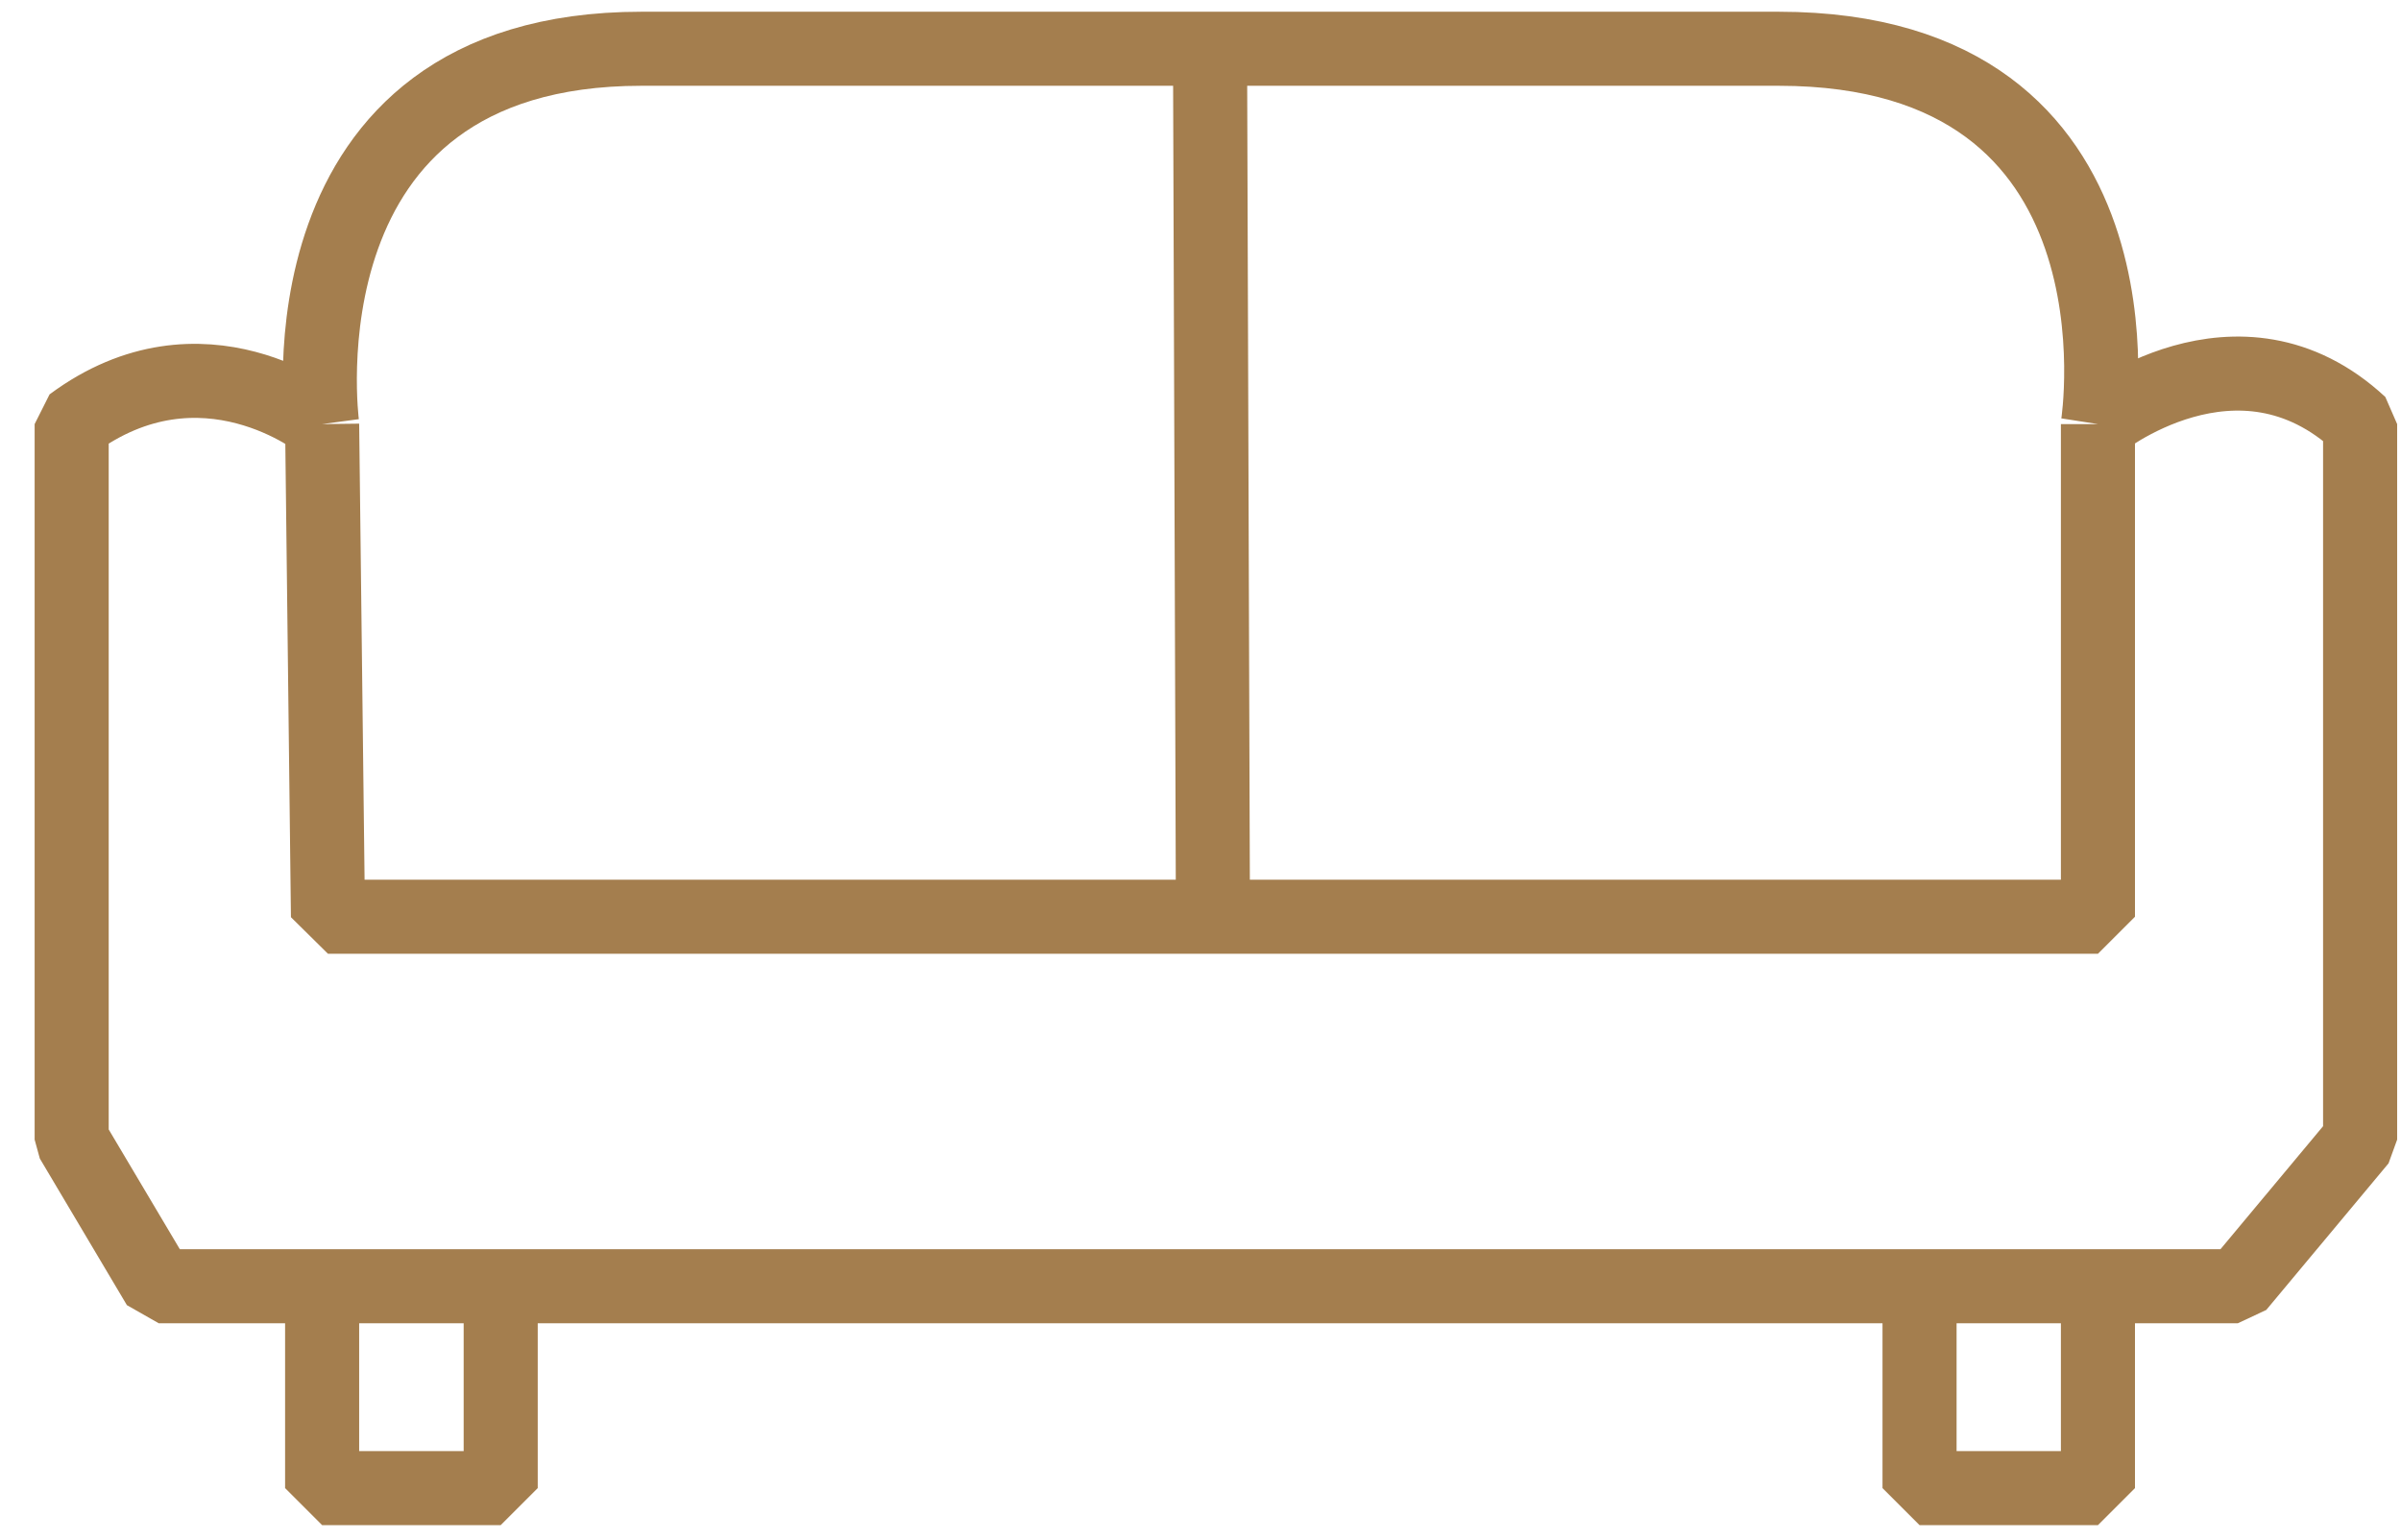 <svg width="67" height="43" viewBox="0 0 67 43" fill="none" xmlns="http://www.w3.org/2000/svg">
<path d="M58.543 11.838V25.59H33.847M58.543 11.838C58.543 11.838 60.18 1.361 49.633 1.361H33.766M58.543 11.838C58.543 11.838 62.446 8.666 65.859 11.838V31.811L62.446 35.904H58.543M8.989 11.838C8.989 11.838 7.584 1.361 17.898 1.361H33.766M8.989 11.838L9.152 25.59H33.847M8.989 11.838C8.989 11.838 5.653 9.123 2 11.838V31.811L4.43 35.904H8.989M33.766 1.361L33.847 25.59M58.543 35.904V41.539H53.565V35.904M58.543 35.904H53.565M53.565 35.904H13.972M8.989 35.904V41.539H13.972V35.904M8.989 35.904H13.972" stroke="#A47E4E" stroke-width="2.067" stroke-linejoin="bevel"/>
</svg>
